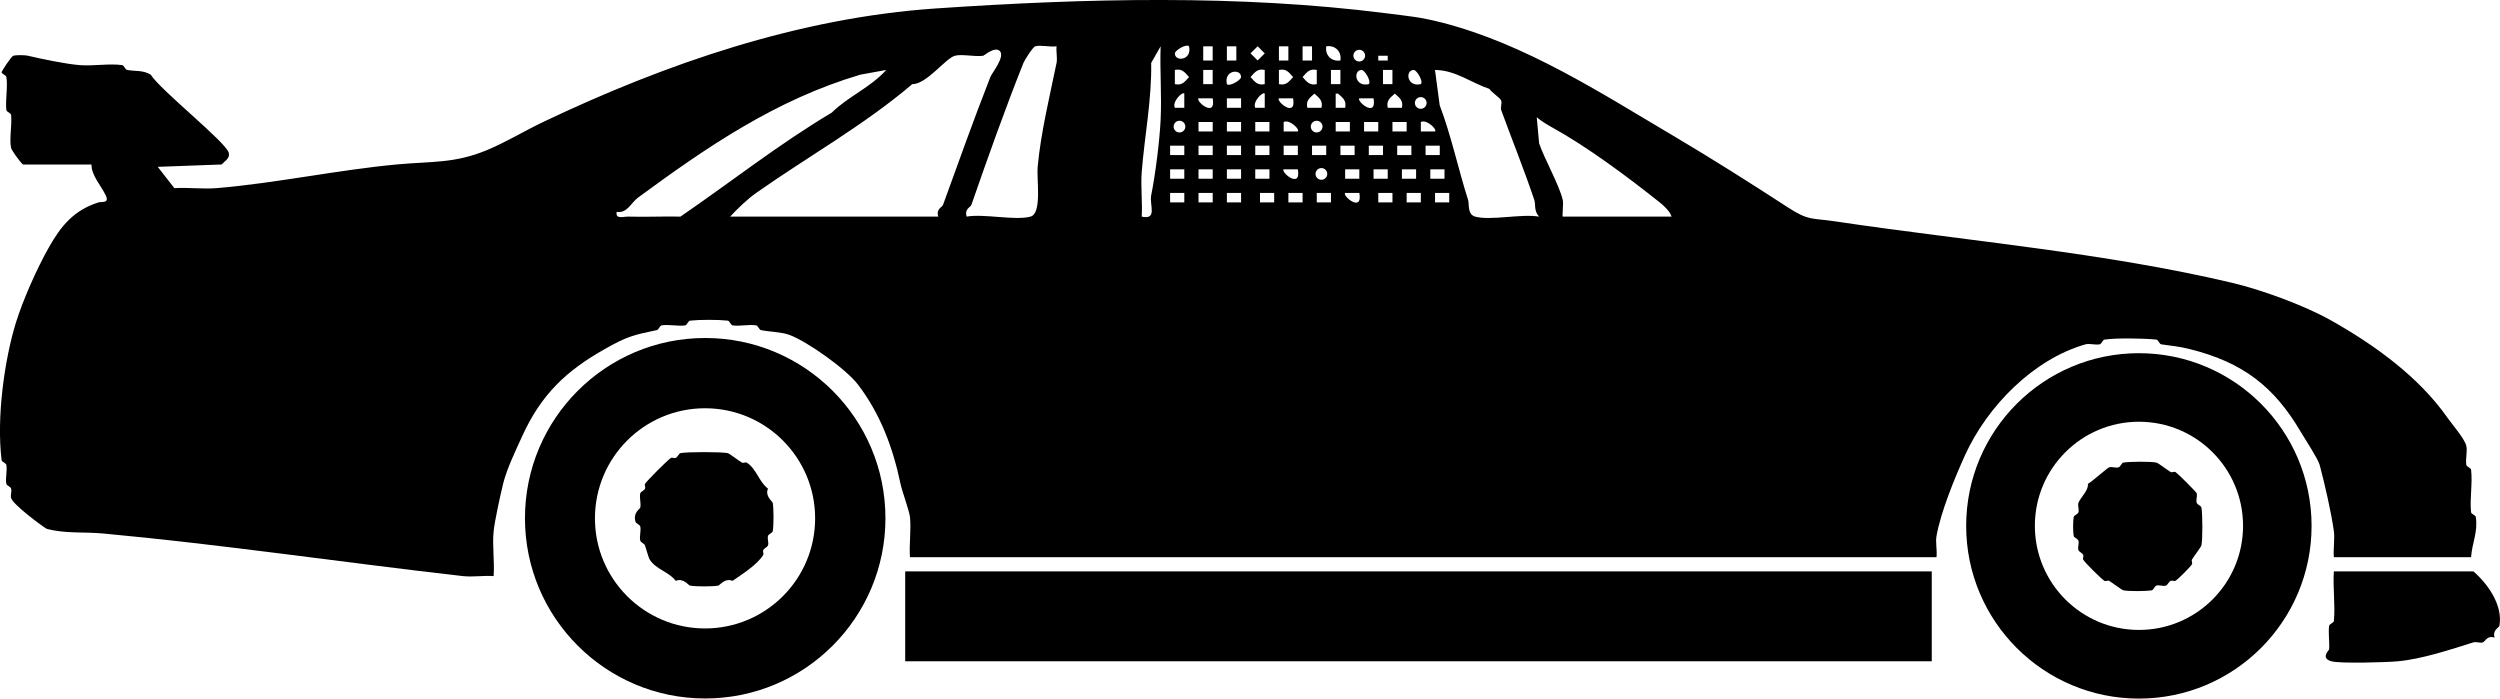 <?xml version="1.0" encoding="UTF-8"?>
<svg id="Layer_1" data-name="Layer 1" xmlns="http://www.w3.org/2000/svg" viewBox="0 0 891.73 249.19">
  <g id="Os0nB0">
    <g>
      <path d="M832.47,198.75c-.26-3,.38-6.37,0-9.28-.79-6.03-3.35-17.34-5.06-23.62-.61-2.24-5.18-9.15-6.75-11.81-9.5-16.16-20.66-24.83-39.65-29.53-4.06-1.01-5.86-1.05-10.12-1.69-.64-.1-1.08-1.62-1.69-1.69-4.5-.46-14.26-.63-18.56,0-.63.09-1.03,1.56-1.69,1.69-1.56.31-3.69-.39-5.06,0-18.42,5.24-35,21.93-43.03,39.65-3.8,8.4-8.55,20.04-10.12,28.69-.41,2.26.27,5.18,0,7.59h-366.16c-.34-4.65.48-9.77,0-14.34-.23-2.19-2.85-9.3-3.37-11.81-2.73-13.12-7.27-25.07-15.19-35.44-4.29-5.62-18.16-15.4-24.47-17.72-2.83-1.04-7.21-1.08-10.12-1.69-.66-.14-1.05-1.58-1.69-1.69-2.58-.43-5.81.39-8.44,0-.64-.1-1.08-1.62-1.69-1.69-3.67-.38-9.83-.38-13.5,0-.61.06-1.05,1.59-1.69,1.69-2.62.39-5.86-.43-8.44,0-.63.1-1.03,1.55-1.69,1.69-8.41,1.76-10.56,2.23-18.56,6.75-13.66,7.72-22.67,16.08-29.53,31.22-2.33,5.15-5.42,11.46-6.75,16.87-1.03,4.22-3.01,13.3-3.37,16.87-.53,5.11.37,10.83,0,16.03-3.56-.27-7.48.4-10.97,0-42.24-4.8-85.9-11.27-128.24-15.19-7.11-.66-13.64.12-20.25-1.69-2.24-1.37-12-8.68-12.66-10.97-.3-1.06.32-2.37,0-3.37-.22-.7-1.56-1.06-1.69-1.69-.41-1.99.37-4.68,0-6.75-.11-.65-1.61-1.07-1.69-1.69-1.88-15.22,1.03-35.81,5.06-48.93,2.53-8.22,7.56-19.51,11.81-27s8.8-13.22,17.72-16.03c1.06-.33,3.98.5,2.53-2.53-1.64-3.46-5.13-7.09-5.06-10.97H8.18c-1.22-1.11-4.02-5.04-4.22-5.91-.71-3.17.38-8.17,0-11.81-.06-.61-1.62-1.07-1.69-1.69-.41-3.74.59-8.28,0-11.81-.11-.65-1.68-1.12-1.69-1.69,0-.36,3.41-5.68,4.22-5.91.94-.26,4.05-.24,5.06,0,5.09,1.19,13.51,2.96,18.56,3.37,4.85.4,10.59-.67,15.19,0,.62.09,1.02,1.54,1.69,1.69,2.72.6,5.54-.04,8.44,1.69,3.6,5.67,26.65,23.89,27.84,27.84.6,1.99-1.41,2.97-2.53,4.22l-22.78.84,5.91,7.59c4.99-.29,10.24.41,15.19,0,20.86-1.75,43.37-6.52,64.12-8.44,12.7-1.17,20.5-.31,32.06-5.06,6.82-2.81,13.43-6.87,20.25-10.12C237.31,22.77,284.85,6.33,333.85,3.01c53.66-3.63,107.85-4.97,160.3,1.69,8.43,1.07,12.36,1.35,20.25,3.37,29.72,7.64,56.49,25.01,82.68,40.5,13.66,8.08,27.3,16.73,40.5,25.31,7.65,4.97,8.49,3.81,16.87,5.06,47.4,7.07,95.89,11.1,141.74,21.94,10.12,2.39,25.56,7.92,35.44,13.5,15.42,8.71,31.12,20.02,41.34,34.59,1.69,2.41,6.18,7.54,6.75,10.12.43,1.95-.36,4.68,0,6.75.11.65,1.61,1.07,1.69,1.69.59,4.77-.52,10.35,0,15.19.07.61,1.59,1.05,1.69,1.69.81,5.42-1.34,9.21-1.69,14.34h-48.93ZM478.12,21.58c.48-3.21-1.85-5.55-5.06-5.06-.48,3.21,1.85,5.55,5.06,5.06ZM464.62,21.58h3.37s0-5.06,0-5.06h-3.37s0,5.06,0,5.06ZM456.18,21.58h3.37s0-5.06,0-5.06h-3.37s0,5.06,0,5.06ZM446.06,19.04l2.53,2.53,2.53-2.53-2.53-2.53-2.53,2.53ZM437.62,21.58h3.37s0-5.06,0-5.06h-3.37s0,5.06,0,5.06ZM429.18,21.58h3.37s0-5.06,0-5.06h-3.37s0,5.06,0,5.06ZM419.06,19.04c0,3.1,6.21,2.55,5.06-2.53-.99-.99-5.06,1.49-5.06,2.53ZM410.62,69.67c1.51-7.5,3.01-19.47,3.37-27,.42-8.68-.31-17.48,0-26.15l-3.37,5.91c.23,13.04-2.4,26.46-3.37,38.81-.41,5.26.29,10.76,0,16.03,5.72,1.24,2.69-4.17,3.37-7.59ZM367.59,77.26c4.15-1.14,2.13-13.33,2.53-17.72,1.11-12.14,4.36-25.48,6.75-37.12.35-1.72-.22-4.02,0-5.91-2.31.36-5.62-.54-7.59,0-.86.24-3.82,4.9-4.22,5.91-6.4,16.05-12.8,33.97-18.56,50.62-.34.97-2.59,1.44-1.69,4.22,6.26-1.09,17.33,1.5,22.78,0ZM484.83,21.94c1.15,0,2.09-.94,2.09-2.09s-.94-2.09-2.09-2.09-2.09.94-2.09,2.09.94,2.09,2.09,2.09ZM334.69,77.26c-.89-2.78,1.33-3.22,1.69-4.22,5.58-15.39,11.01-30.61,16.87-45.56.59-1.51,5.36-7.27,3.37-9.28-1.75-1.77-5.6,1.64-5.91,1.69-3.05.44-7.59-.7-10.12,0-3.32.91-10.14,10.23-15.19,10.12-17.05,14.56-37.99,26.32-55.68,38.81-3.11,2.19-6.66,5.61-9.28,8.44h74.25ZM491.62,21.58h3.37s0-1.69,0-1.69h-3.37s0,1.69,0,1.69ZM513.55,37.61c4.13,10.9,6.57,22.61,10.12,33.75.45,1.4-.36,5.11,2.53,5.91,5.45,1.5,16.52-1.09,22.78,0-1.94-2.14-1.16-4.34-1.69-5.91-3.58-10.66-7.95-21.48-11.81-32.06-.35-.95.31-2.3,0-3.37-.28-.97-3.39-2.91-4.22-4.22-6.3-2.08-12.21-6.75-19.41-6.75l1.69,12.66ZM504.27,24.95c-3.1,0-2.55,6.21,2.53,5.06.99-.99-1.49-5.06-2.53-5.06ZM493.3,30.01h3.37s0-5.06,0-5.06h-3.37s0,5.06,0,5.06ZM485.71,24.95c-3.1,0-2.55,6.21,2.53,5.06.99-.99-1.49-5.06-2.53-5.06ZM474.74,30.01h3.37s0-5.06,0-5.06h-3.37s0,5.06,0,5.06ZM469.68,24.95c-2.54-.54-3.47.74-5.06,2.53,1.59,1.79,2.53,3.07,5.06,2.53v-5.06ZM456.18,30.01c2.54.54,3.47-.74,5.06-2.53-1.59-1.79-2.53-3.07-5.06-2.53v5.06ZM451.12,24.95c-2.54-.54-3.47.74-5.06,2.53,1.59,1.79,2.53,3.07,5.06,2.53v-5.06ZM442.68,27.48c0-3.1-6.21-2.55-5.06,2.53.99.99,5.06-1.49,5.06-2.53ZM429.18,30.01h3.37s0-5.06,0-5.06h-3.37s0,5.06,0,5.06ZM419.06,30.01c2.54.54,3.47-.74,5.06-2.53-1.59-1.79-2.53-3.07-5.06-2.53v5.06ZM224.16,77.26c6.18.19,12.38-.14,18.56,0,18.43-12.64,34.64-25.55,54-37.12,5.84-5.76,13.64-8.83,19.41-15.19l-9.28,1.69c-30.03,8.9-54.58,25.7-79.31,43.87-2.45,1.8-3.85,5.7-7.59,5.06-.42,2.79,2.27,1.63,4.22,1.69ZM500.05,38.45c.54-2.54-.74-3.47-2.53-5.06-1.79,1.59-3.07,2.53-2.53,5.06h5.06ZM479.8,38.45c.54-2.54-.74-3.47-2.53-5.06h-.84s0,5.06,0,5.06h3.37ZM471.37,38.45c.54-2.54-.74-3.47-2.53-5.06-1.79,1.59-3.07,2.53-2.53,5.06h5.06ZM451.12,38.45v-5.06c-.67-.84-4.46,2.95-3.37,5.06h3.37ZM422.43,38.45v-5.06c-.67-.84-4.46,2.95-3.37,5.06h3.37ZM506.77,38.81c1.15,0,2.09-.94,2.09-2.09,0-1.15-.94-2.09-2.09-2.09s-2.09.94-2.09,2.09c0,1.15.94,2.09,2.09,2.09ZM489.93,35.07h-5.06c-1.17.94,6.34,7.3,5.06,0ZM461.24,35.07h-5.06c-1.17.94,6.34,7.3,5.06,0ZM437.62,38.45h5.06s0-3.37,0-3.37h-5.06s0,3.37,0,3.37ZM432.56,35.07h-5.06c-1.17.94,6.34,7.3,5.06,0ZM596.24,77.26c-.57-1.85-2.72-3.87-4.22-5.06-11.73-9.33-25.81-19.83-38.81-27-1.61-.89-3.65-2.17-5.06-3.37l.84,9.28c1.83,5.47,7.22,14.91,8.44,20.25.32,1.4-.3,5.91,0,5.91h38.81ZM506.8,46.89h5.06c.84-.67-2.95-4.46-5.06-3.37v3.37ZM496.68,46.89h5.06s0-3.37,0-3.37h-5.06s0,3.37,0,3.37ZM486.55,46.89h5.06s0-3.37,0-3.37h-5.06s0,3.37,0,3.37ZM476.43,46.89h5.06s0-3.37,0-3.37h-5.06s0,3.37,0,3.37ZM469.64,47.25c1.15,0,2.09-.94,2.09-2.09,0-1.15-.94-2.09-2.09-2.09s-2.09.94-2.09,2.09c0,1.15.94,2.09,2.09,2.09ZM457.87,46.89h5.06c.84-.67-2.95-4.46-5.06-3.37v3.37ZM447.74,46.89h5.06s0-3.37,0-3.37h-5.06s0,3.37,0,3.37ZM437.62,46.89h5.06s0-3.37,0-3.37h-5.06s0,3.37,0,3.37ZM427.5,46.89h5.06s0-3.37,0-3.37h-5.06s0,3.37,0,3.37ZM420.71,47.25c1.15,0,2.09-.94,2.09-2.09,0-1.15-.94-2.09-2.09-2.09s-2.09.94-2.09,2.09c0,1.15.94,2.09,2.09,2.09ZM508.49,55.32h5.06s0-3.37,0-3.37h-5.06s0,3.37,0,3.37ZM498.37,55.32h5.06s0-3.37,0-3.37h-5.06s0,3.37,0,3.37ZM488.24,55.32h5.06s0-3.37,0-3.37h-5.06s0,3.37,0,3.37ZM478.12,55.32h5.06s0-3.37,0-3.37h-5.06s0,3.37,0,3.37ZM467.99,55.32h5.06s0-3.37,0-3.37h-5.06s0,3.37,0,3.37ZM457.87,55.32h5.06s0-3.37,0-3.37h-5.06s0,3.37,0,3.37ZM447.74,55.32h5.06s0-3.37,0-3.37h-5.06s0,3.37,0,3.37ZM437.62,55.32h5.06s0-3.37,0-3.37h-5.06s0,3.37,0,3.37ZM427.5,55.32h5.06s0-3.37,0-3.37h-5.06s0,3.37,0,3.37ZM417.37,55.32h5.06s0-3.37,0-3.37h-5.06s0,3.37,0,3.37ZM510.18,63.76h5.06s0-3.37,0-3.37h-5.06s0,3.37,0,3.37ZM500.05,63.76h5.06s0-3.37,0-3.37h-5.06s0,3.37,0,3.37ZM489.93,63.76h5.06s0-3.37,0-3.37h-5.06s0,3.37,0,3.37ZM479.8,63.76h5.06s0-3.37,0-3.37h-5.06s0,3.37,0,3.37ZM471.33,64.13c1.15,0,2.09-.94,2.09-2.09s-.94-2.09-2.09-2.09-2.09.94-2.09,2.09c0,1.15.94,2.09,2.09,2.09ZM462.93,60.39h-5.06c-1.17.94,6.34,7.3,5.06,0ZM447.74,63.76h5.06s0-3.37,0-3.37h-5.06s0,3.37,0,3.37ZM437.62,63.76h5.06s0-3.37,0-3.37h-5.06s0,3.37,0,3.37ZM427.5,63.76h5.06s0-3.37,0-3.37h-5.06s0,3.37,0,3.37ZM417.37,63.76h5.06s0-3.37,0-3.37h-5.06s0,3.37,0,3.37ZM511.87,72.2h5.06s0-3.37,0-3.37h-5.06s0,3.37,0,3.37ZM501.74,72.2h5.06s0-3.37,0-3.37h-5.06s0,3.37,0,3.37ZM491.62,72.2h5.06s0-3.37,0-3.37h-5.06s0,3.37,0,3.37ZM484.87,68.82h-5.06c-1.17.94,6.34,7.3,5.06,0ZM469.68,72.2h5.06s0-3.37,0-3.37h-5.06s0,3.37,0,3.37ZM459.56,72.2h5.06s0-3.37,0-3.37h-5.06s0,3.37,0,3.37ZM449.43,72.2h5.06s0-3.37,0-3.37h-5.06s0,3.37,0,3.37ZM437.62,72.2h5.06s0-3.37,0-3.37h-5.06s0,3.37,0,3.37ZM427.5,72.2h5.06s0-3.37,0-3.37h-5.06s0,3.37,0,3.37ZM417.37,72.2h5.06s0-3.37,0-3.37h-5.06s0,3.37,0,3.37Z"/>
      <rect x="322.88" y="203.81" width="366.16" height="32.06"/>
      <path d="M251.54,120.56c35.51,0,64.29,28.79,64.29,64.29,0,35.51-28.79,64.29-64.29,64.29-35.51,0-64.29-28.79-64.29-64.29,0-35.51,28.79-64.29,64.29-64.29ZM251.48,224.16c21.69,0,39.27-17.58,39.27-39.27,0-21.69-17.58-39.27-39.27-39.27-21.69,0-39.27,17.58-39.27,39.27,0,21.69,17.58,39.27,39.27,39.27Z"/>
      <path d="M762.92,125.98c34.02,0,61.6,27.58,61.6,61.6,0,34.02-27.58,61.6-61.6,61.6-34.02,0-61.6-27.58-61.6-61.6,0-34.02,27.58-61.6,61.6-61.6ZM762.95,224.69c20.51,0,37.13-16.63,37.13-37.13s-16.63-37.13-37.13-37.13c-20.51,0-37.13,16.63-37.13,37.13,0,20.51,16.63,37.13,37.13,37.13Z"/>
      <path d="M832.47,203.81c-.41,5.74.57,12.07,0,17.72-.06.61-1.6,1.06-1.69,1.69-.35,2.62.19,5.68,0,8.44-.02.25-3.23,3.13.84,4.22,3.17.85,19.35.39,23.62,0,8.7-.79,18.83-4.2,27-6.75,1.05-.33,2.4.35,3.37,0s1.44-2.58,4.22-1.69c-.93-2.71,1.57-3.55,1.69-4.22,1.29-7.17-3.92-14.77-9.28-19.41h-49.78Z"/>
      <path d="M259.6,161.63c-2.22-.48-14.7-.49-16.87,0-.6.13-.96,1.35-1.69,1.69-.52.24-1.32-.22-1.69,0-1.12.67-8.61,8.16-9.28,9.28-.22.36.24,1.16,0,1.69-.33.72-1.52,1.07-1.69,1.69-.39,1.41.35,3.55,0,5.06-.14.62-2.69,1.76-1.69,5.06.21.69,1.54,1.04,1.69,1.69.35,1.51-.39,3.65,0,5.06.18.65,1.43.99,1.69,1.69.43,1.19,1.2,4.3,1.69,5.06,2.24,3.53,6.81,4.31,9.28,7.59,2.65-1.18,4.57,1.6,5.06,1.69,2.08.37,8.05.37,10.12,0,.49-.09,2.41-2.87,5.06-1.69,3.07-2.16,8.82-5.68,10.97-9.28.22-.37-.24-1.17,0-1.69.32-.7,1.42-1.03,1.69-1.69.36-.91-.31-2.28,0-3.37.2-.69,1.58-1.06,1.69-1.69.37-2.08.37-8.05,0-10.12-.09-.49-2.87-2.41-1.69-5.06-3.28-2.47-4.06-7.04-7.59-9.28-.38-.24-1.25.26-1.69,0-1.09-.64-4.51-3.26-5.06-3.37Z"/>
      <path d="M769.19,165c-2.01-.43-9.67-.38-11.81,0-.62.11-.99,1.46-1.69,1.69-1,.32-2.32-.3-3.37,0-.62.18-6.01,5.02-7.59,5.91.36,2.22-2.73,5.01-3.37,6.75-.35.94.31,2.29,0,3.37-.19.69-1.57,1.06-1.69,1.69-.28,1.53-.28,5.22,0,6.75.11.63,1.49,1,1.69,1.69.31,1.09-.36,2.46,0,3.37.26.66,1.37.99,1.69,1.69.24.52-.22,1.32,0,1.69.69,1.16,6.34,6.76,7.59,7.59.36.24,1.24-.26,1.69,0,1.09.64,4.51,3.26,5.06,3.37,1.82.39,8.18.35,10.12,0,.63-.11,1-1.49,1.69-1.69,1.09-.31,2.46.36,3.37,0,.66-.26.99-1.37,1.69-1.69.52-.24,1.32.22,1.69,0,1.02-.61,5.18-4.81,5.91-5.91.24-.36-.26-1.24,0-1.69.64-1.09,3.26-4.51,3.37-5.06.47-2.18.42-11.17,0-13.5-.11-.62-1.46-.99-1.69-1.69-.32-1,.3-2.32,0-3.37-.15-.52-6.57-6.92-7.59-7.59-.36-.24-1.24.26-1.69,0-1.09-.64-4.51-3.26-5.06-3.37Z"/>
    </g>
  </g>
</svg>
